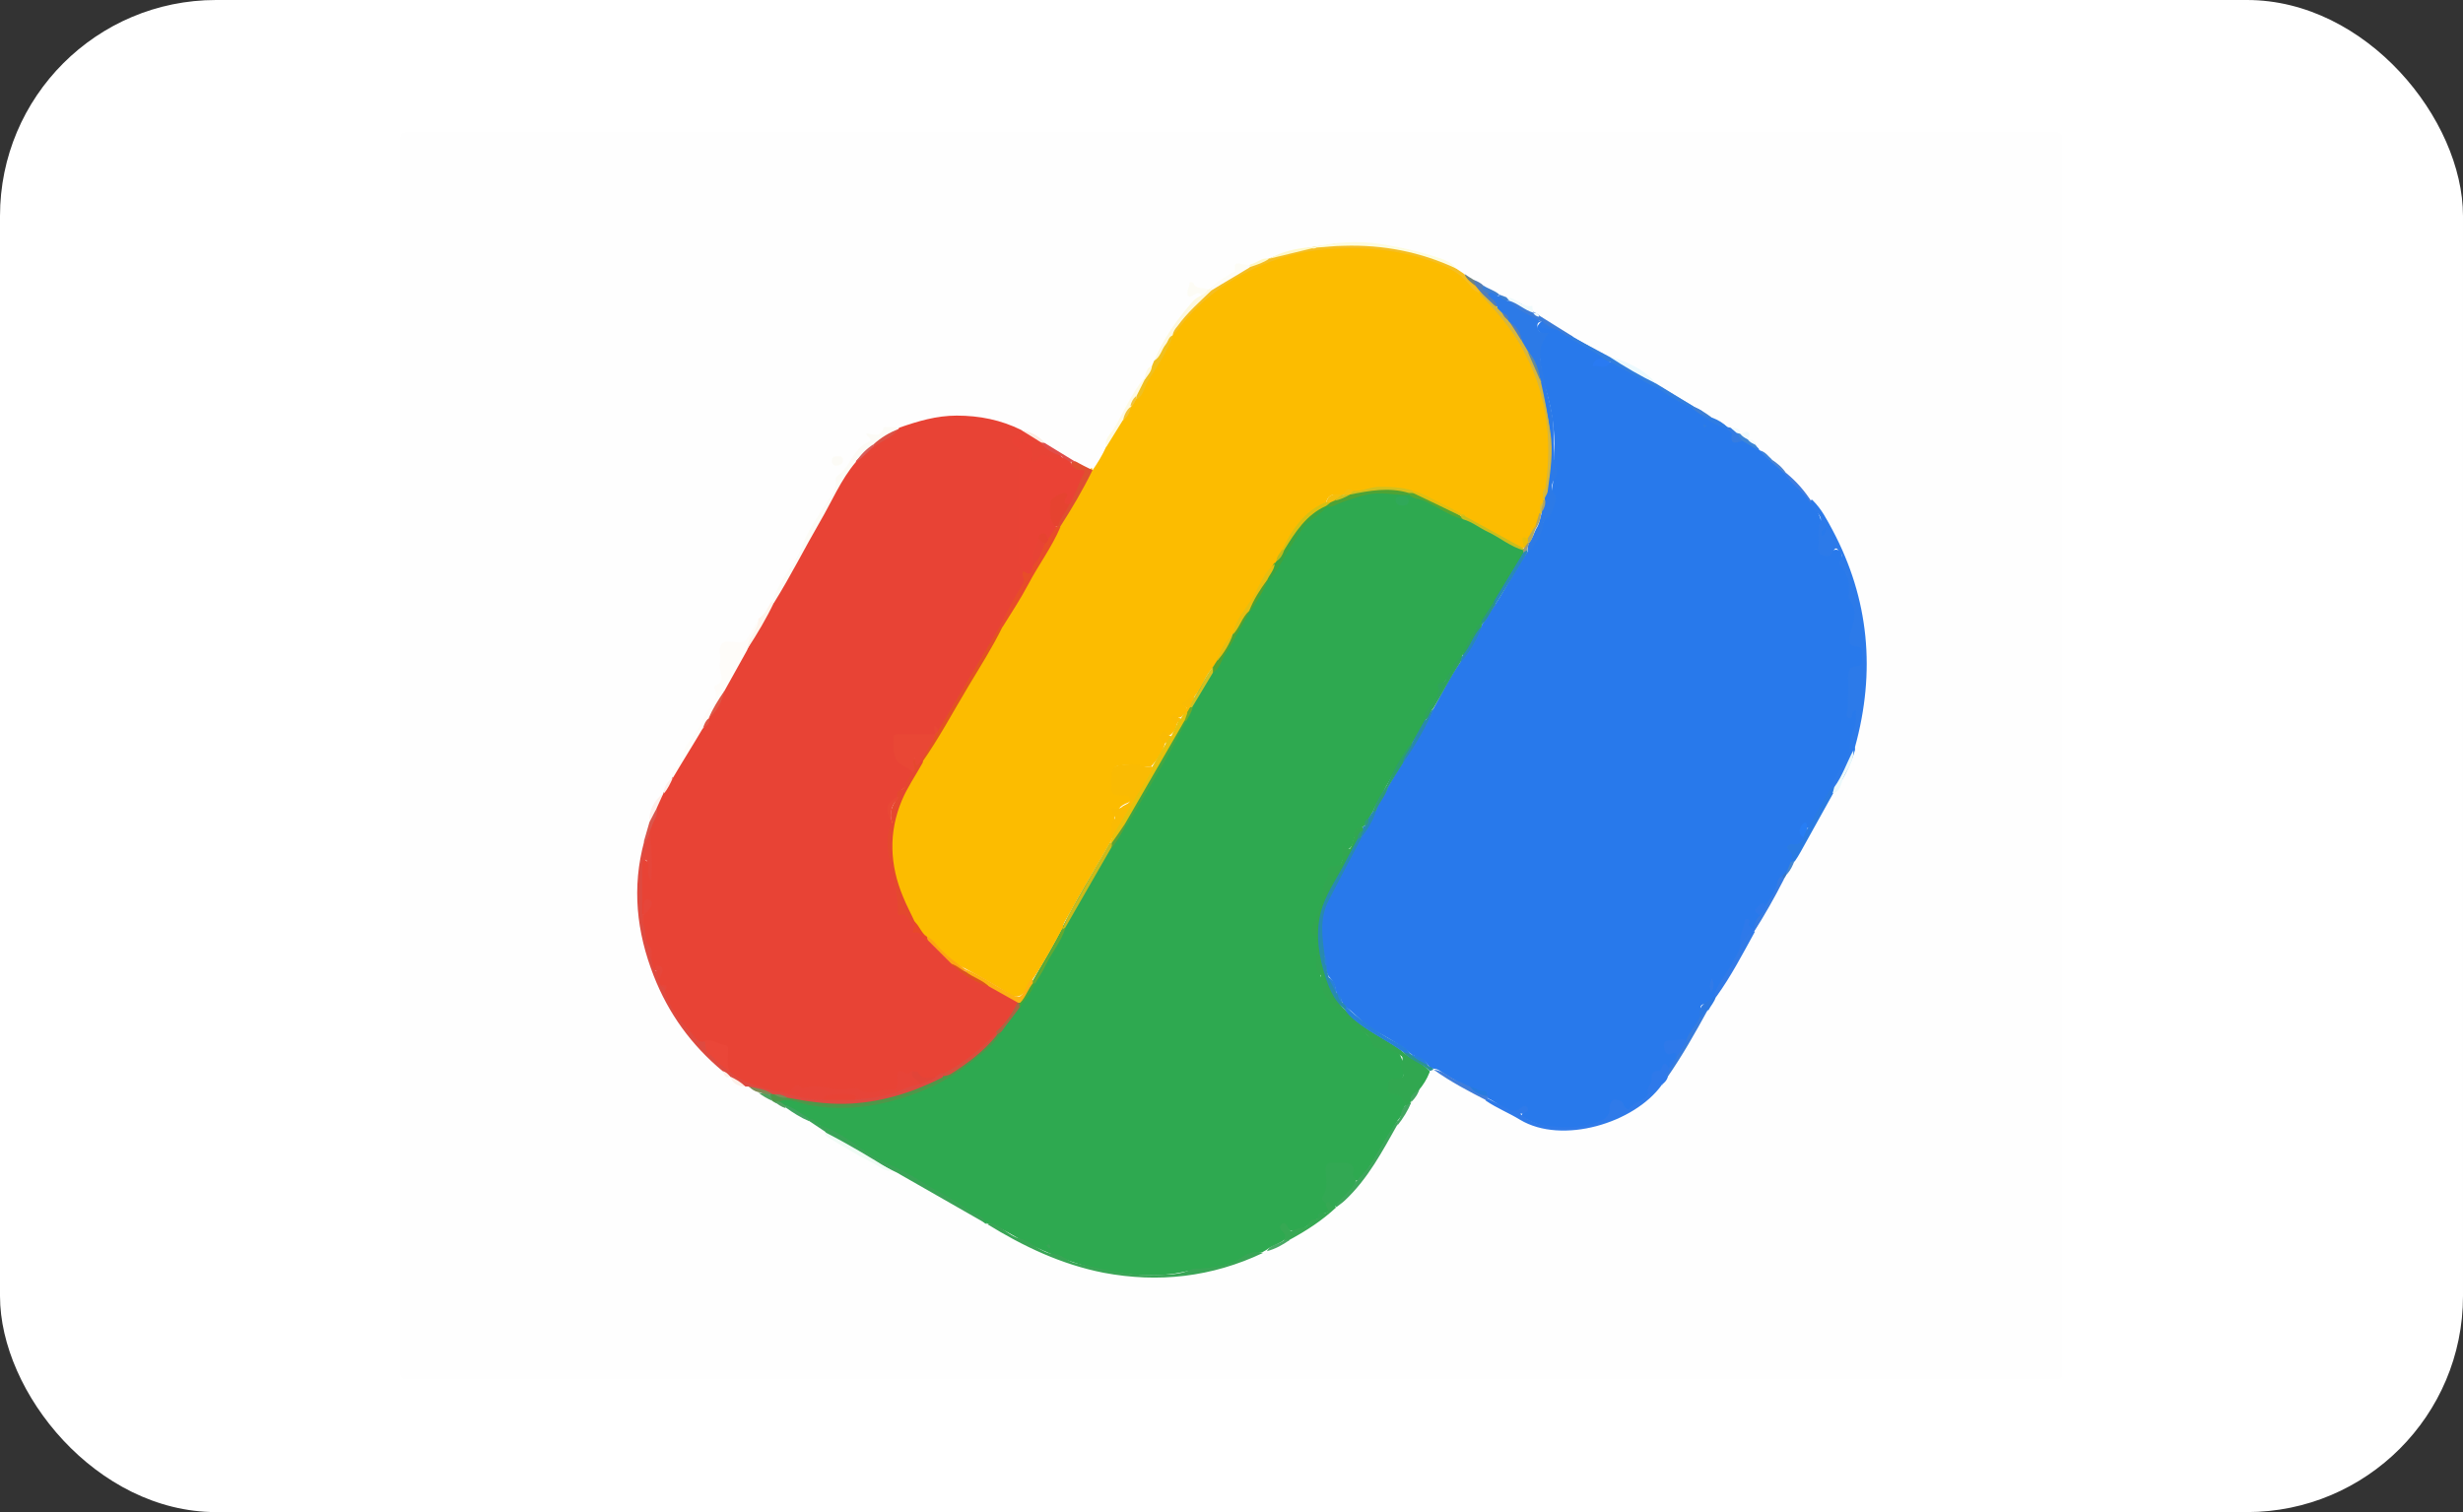 <?xml version="1.0" encoding="UTF-8"?>
<svg id="Calque_1" data-name="Calque 1" xmlns="http://www.w3.org/2000/svg" viewBox="0 0 57 35">
  <rect x="0" y="0" width="57" height="35" fill="#333333" stroke="none"/>
  <rect id="Fichier_1" data-name="Fichier 1" x="0" width="57" height="35" rx="5" ry="5" fill="#fff" stroke-width="0"/>
  <g>
    <path d="M28.5,3.06c6.34,0,12.69,0,19.03,0,.17,0,.2.04.2.2,0,9.49,0,18.98,0,28.47,0,.17-.04.2-.2.2-12.69,0-25.38,0-38.07,0-.17,0-.2-.04-.2-.2,0-9.49,0-18.98,0-28.47,0-.17.04-.2.2-.2,6.34,0,12.69,0,19.03,0Z" fill="#fefefe" stroke-width="0"/>
    <path d="M40.69,10.42s.02,0,.03,0c.11.06.17.18.29.24.12.07.21.19.31.29.2.22.44.41.59.68.18.22.31.45.21.76-.03.09-.01.19,0,.29.02.14.09.17.21.1.18-.11.3-.06.31.16,0,.15.06.25.11.37.05.1.07.21.07.32,0,.11.03.21.08.32.1.24.03.49-.02.73-.03.13-.04.21.1.25.15.04.14.15.14.26,0,.12.03.25-.13.29-.14.03-.16.13-.16.25,0,.24.02.49-.02.74.13-.08.21-.06.21.11,0,.15-.07.28-.09.43-.07.44-.3.82-.49,1.21,0,.03,0,.06-.02.08-.21.24-.33.54-.49.82-.02.03-.04.04-.07.05-.13-.02-.14.01-.08.21,0,.04-.02.07-.04.1-.05.12-.26.06-.25.18,0,.11.04.2,0,.31-.02.08-.06.15-.11.22-.04.03-.04.09-.09.12-.14.22-.22.48-.39.69-.16-.01-.22.04-.14.19-.04.12-.09.24-.16.34-.07,0-.12-.03-.15-.11-.07.14-.11.29-.1.45-.1.33-.3.6-.47.88-.06.1-.09.23-.18.32-.04.08-.1.15-.19.16-.16.01-.2.07-.11.21.02.03.01.07,0,.11-.08.2-.23.37-.34.56-.11.02-.22,0-.33.02-.06,0-.14,0-.14.1,0,.08.06.09.12.09.08,0,.12.03.15.11,0,.04,0,.08-.04.11-.09.03-.12.11-.14.19-.01.02-.03.03-.05.03-.24.02-.36.16-.42.48,0,.04,0,.07-.01.11-.1.17-.29.22-.43.34-.07.06-.13,0-.19-.06-.15-.13-.2-.12-.23.05-.03.18-.16.28-.3.32-.57.17-1.15.2-1.7-.08-.16-.08-.16-.11-.06-.23-.36.17-.57-.14-.84-.26-.02-.01-.03-.03-.04-.05-.08-.15-.27-.11-.38-.2-.22-.08-.41-.21-.61-.33-.07-.04-.13-.1-.21-.11h0s-.12,0-.15-.07c-.08-.13-.23-.18-.36-.25-.02,0-.04-.02-.05-.03-.25-.21-.53-.37-.81-.52-.27-.14-.44-.38-.68-.55-.04-.03-.08-.07-.1-.12-.02-.06-.04-.13-.1-.17-.02-.02-.04-.05-.04-.08-.02-.14-.07-.25-.17-.35-.05-.08-.07-.16-.07-.25,0-.08,0-.16-.04-.23-.07-.45-.12-.9.1-1.34.24-.47.5-.94.75-1.4.13-.21.27-.41.35-.64.07-.19.2-.34.28-.53.12-.2.23-.4.36-.59.26-.4.5-.8.7-1.23.2-.36.38-.74.62-1.07.19-.26.35-.53.48-.82,0-.02.02-.04.03-.06.1-.15.19-.32.3-.46.27-.41.48-.86.77-1.25.12-.21.26-.41.33-.64.04-.15.26-.24.22-.43-.08-.33.09-.64.04-.97-.02-.14,0-.28,0-.42,0-.48-.09-.94-.24-1.4-.08-.25-.06-.51-.13-.76-.03-.12.07-.23.15-.33-.21-.14-.22-.21-.07-.35.02,0,.04,0,.06,0,.06.13.18.13.29.16.13.05.23.14.36.2.21.12.42.25.64.37.06.03.12.05.12.13-.03.05-.11.05-.15.11.12.02.22,0,.32-.04.32.06.56.28.82.44.19.11.39.21.58.33.16.1.33.19.49.29.07.04.16.06.21.13.18.15.41.22.59.36.08.02.15.05.15.13.01.14.11.12.2.13.14.05.27.12.36.24Z" fill="#2879eb" stroke-width="0"/>
    <path d="M22.84,28.34s-.03-.02-.05-.03c-.2-.18-.44-.28-.66-.42-.4-.26-.83-.46-1.23-.72-.2-.13-.44-.2-.65-.33-.52-.31-1.01-.66-1.55-.93-.19-.09-.35-.22-.54-.31-.06-.04-.15-.05-.17-.14.08-.1.18-.07.28-.04.34.08.69.14,1.04.15,1.18.02,2.24-.36,3.17-1.07.24-.18.46-.39.64-.63.13-.19.25-.4.42-.57.13-.18.29-.34.35-.57.22-.43.5-.84.7-1.28.33-.64.69-1.26,1.08-1.87.12-.16.22-.33.33-.5.49-.8.96-1.6,1.4-2.42.05-.11.1-.21.14-.32.16-.27.29-.57.49-.82.19-.23.32-.49.46-.75.12-.22.27-.42.39-.64.14-.22.27-.45.41-.68.21-.27.38-.57.54-.86.22-.42.56-.7.94-.94.57-.28,1.17-.4,1.8-.27.45.13.84.38,1.26.58.38.13.71.36,1.06.55.12.06.25.13.37.2.01.02.02.04.02.06-.2.38-.42.76-.66,1.12-.11.16-.21.33-.32.5-.18.24-.3.52-.45.77-.14.19-.22.43-.39.58-.15.14-.13.31-.22.45-.1.15-.25.28-.25.48-.08.18-.18.34-.29.5-.23.34-.43.69-.63,1.05-.09.2-.22.37-.3.57-.03.05-.06.11-.09.16-.05.05-.07.13-.12.18-.02.01-.04.02-.06.03-.14.02-.12.15-.16.24-.04.11-.03.26-.21.27-.08,0-.02.08-.03.13-.04.23-.14.35-.34.35.03.13.05.26-.09.35-.02.02-.03.05-.03.08,0,.3-.12.56-.22.83-.02.06-.05.12,0,.17.1.12.1.26.09.4-.04.44.09.84.33,1.17.2.26.48.47.71.71.21.23.45.36.74.45.15.05.26.48.18.61-.04.06-.1.08-.17.09-.07.01-.13.03-.14.11,0,.08.05.12.12.14.15.05.23.15.25.3-.06.12-.08.27-.18.37-.14.25-.32.49-.45.75-.1.2-.25.38-.38.57-.03.05-.08.08-.15.07-.08-.03-.1-.1-.11-.17-.02-.24-.22-.16-.35-.18-.16-.01-.18.1-.16.22.03.21-.08.41-.04.62.03.1.15.21-.04.27-.07.02-.13.06-.17.13-.14.07-.25.19-.4.25-.15.06-.26.07-.39-.11.01.15.12.24.02.34-.12.11-.3.14-.42.24-.03.02-.06.03-.09.05-.16.03-.32.08-.48.16-.28.14-.59.23-.91.24-.22,0-.44.07-.65.1-.64.09-1.27.02-1.88-.13-.53-.13-1.03-.33-1.53-.58-.31-.15-.6-.37-.95-.46Z" fill="#2ea950" stroke-width="0"/>
    <path d="M25.28,10.89c.12-.17.23-.35.32-.55.08-.24.23-.44.36-.65.09-.07.12-.18.17-.27,0-.02.02-.03.03-.05.05-.06.09-.13.14-.19.26-.48.55-.94.81-1.43.01-.02.03-.03.04-.05.58-.84,1.37-1.38,2.32-1.72.78-.27,1.59-.34,2.4-.27.55.05,1.09.16,1.6.39.22.1.4.25.56.42.08.08.15.16.25.22.64.58,1.1,1.27,1.36,2.09.12.36.19.74.23,1.12.04.45.01.9-.06,1.34-.04.08-.03.17-.05.26,0,.02,0,.04-.02.06-.06.08-.06.17-.08.27-.03.1-.06.2-.1.3-.06.1-.08.22-.19.29-.12.02-.06.13-.09.19-.01.02-.03.03-.05.03-.38-.15-.71-.4-1.07-.57-.1-.05-.21-.11-.31-.16-.31-.18-.64-.33-.96-.49-.08-.04-.16-.08-.25-.08-.42-.13-.85-.07-1.27,0-.1-.02-.2-.04-.27.06-.02,0-.04.02-.06.02-.16-.05-.3-.03-.35.16-.46.24-.75.63-.98,1.09-.05.09-.1.18-.15.27-.02.03-.04.05-.06.07-.18.2-.29.44-.42.67-.17.3-.4.58-.53.91,0,.02-.02.04-.03.05-.13.19-.26.38-.34.59-.02.06-.06.11-.1.16-.2.2-.26.49-.45.7-.1.06-.23.09-.17.26.01.04-.05.09-.07.13-.02.04-.05.07-.08.08-.15-.04-.11.04-.07.12-.01.11-.06.2-.14.27-.06.04-.12-.03-.19-.02-.03.09.04.13.06.19-.05.23-.18.41-.34.58-.2.01-.4-.05-.61-.04-.23.02-.25.02-.25.25,0,.28,0,.28.27.36.07.02.13.05.14.12.01.07-.02.12-.08.14-.36.13-.31.45-.34.73,0,.06-.03.11-.05.16-.34.59-.69,1.18-1.02,1.78-.04.07-.09.14-.09.22-.22.4-.43.8-.68,1.17-.09.09-.13.22-.2.31-.11.13-.21.16-.36.06-.33-.21-.67-.4-1.02-.59-.38-.16-.61-.5-.92-.75-.15-.11-.22-.27-.32-.41-.2-.34-.37-.69-.44-1.08-.12-.69-.1-1.36.27-1.99.12-.2.24-.39.35-.59.64-1.05,1.27-2.1,1.88-3.17.45-.77.89-1.53,1.33-2.3.23-.38.43-.77.66-1.15.03-.06.06-.12.12-.15Z" fill="#fcbc00" stroke-width="0"/>
    <path d="M20.81,9.9c.43-.15.86-.28,1.33-.28.53,0,1.02.1,1.49.33.16.09.36.14.49.28.06.12.18.14.27.21.07.05.16.06.19.16-.05.07-.13.08-.2.06-.13-.04-.25-.05-.37.05-.09.07-.17.02-.18-.1-.01-.1,0-.21,0-.32-.11,0-.24.1-.27,0,.11.1.1.3.1.5,0,.69,0,1.37,0,2.06,0,.12,0,.24.05.35.09.22,0,.4-.12.59-.16.26-.3.53-.45.79-.46.8-.92,1.61-1.42,2.39-.05-.03-.06,0-.06.04-.01.02-.03.03-.05.04-.22.03-.44,0-.66,0-.18,0-.23.07-.22.24.01.17.06.31.23.4.07.04.15.07.18.16-.03.2-.12.32-.31.47-.04.03,0,.09-.04.14-.2.17-.21.39-.13.62-.12.43-.04.85.05,1.26.04.2.13.39.12.6,0,.07,0,.14.08.17.13.04.17.15.24.25,0,0,.01,0,.02.01.06.07.04.13,0,.2.06-.02.11-.02.16.04.04.06.1.11.16.14.2.17.37.36.55.55.27.2.55.39.87.5.23.12.46.24.66.4-.04.23-.22.38-.34.56-.03.05-.08.11-.13.15-.37.39-.78.74-1.27.98-.07.02-.13.07-.2.09-.2.11-.35-.07-.53-.1-.03.01-.07.04-.1.03-.15-.03-.2.04-.19.18,0,.14-.08.2-.21.2-.26,0-.53.14-.79-.02-.05-.03-.13-.02-.2,0-.36.05-.71-.09-1.07-.04-.21.03-.41.12-.62.07-.32-.05-.6-.18-.89-.32-.07-.03-.14-.09-.18-.16-.04-.09-.09-.18-.08-.29.02-.27-.03-.32-.3-.37-.05,0-.1,0-.15,0-.21.04-.3-.12-.4-.25-.23-.28-.45-.57-.57-.92.01-.07,0-.13-.08-.16-.03-.04-.06-.08-.07-.13,0-.05.01-.1.03-.15.05-.14-.05-.08-.11-.08-.06-.08-.07-.18-.1-.27-.02-.08,0-.18-.06-.25-.07-.16-.09-.33-.12-.51,0-.08-.02-.16.02-.23.06-.07.09-.17.13-.26-.1.06-.02.21-.15.24-.02-.02-.03-.03-.04-.06,0-.36-.02-.72,0-1.09.03-.06.02-.18.12-.14.12.04.08.17.1.27-.07-.28-.04-.57-.05-.85.04-.2.13-.37.17-.57.05-.13.09-.26.19-.35h0c.07-.12.1-.26.21-.36h0c.21-.4.38-.81.66-1.17.05-.07.13-.11.16-.2,0-.02.01-.04.03-.05.11-.19.26-.37.3-.6.16-.34.36-.65.54-.97.2-.37.44-.72.65-1.09.37-.66.72-1.33,1.1-1.98.15-.27.32-.52.44-.81.08-.18.21-.33.34-.48.15-.11.27-.25.42-.35.18-.14.38-.24.56-.37.02-.01.03-.03.05-.04Z" fill="#e84335" stroke-width="0"/>
    <path d="M42.37,18.23c.09-.21.19-.41.32-.6.07-.11.12-.26.12-.39,0-.16.07-.3.12-.44.04-.13.01-.23.03-.35-.03,0-.05,0-.06.01-.07.04,0,.2-.12.16-.09-.03-.02-.14-.02-.22.01-.25.02-.5.01-.75,0-.13.04-.22.18-.23.17,0,.14-.12.14-.22,0-.1.04-.22-.14-.24-.18-.02-.17-.13-.13-.3.06-.24.19-.5,0-.75-.06-.07-.04-.16-.03-.24.01-.22-.05-.41-.19-.57-.05-.06-.05-.08,0-.14.09-.1-.03-.18-.07-.24-.05-.07-.1.02-.12.07-.05.1-.13.09-.21.07-.09-.02-.13-.09-.12-.18.03-.2-.04-.41.05-.61.04-.08-.05-.19-.13-.25-.08-.06-.11-.14-.1-.23.02-.03.04-.03.06,0,.2.2.32.44.45.68.85,1.6,1,3.28.52,5.02,0,.02,0,.04,0,.07-.09.31-.23.59-.4.86-.04-.01-.09.02-.13,0Z" fill="#2c7ae9" stroke-width="0"/>
    <path d="M32.52,25.59c-.05-.14-.1-.27-.29-.27-.14,0-.1-.12-.1-.2,0-.1.02-.16.13-.15.2,0,.29-.06.16-.26,0-.01-.02-.03-.01-.04,0-.08.11-.18,0-.24-.13-.08-.28-.18-.45-.16-.12.01-.19-.03-.22-.15-.04-.15-.19-.22-.3-.3-.22-.17-.4-.39-.6-.57-.14-.13-.28-.35-.27-.59,0-.03,0-.07,0-.08-.21-.17-.05-.39-.09-.59-.02-.13.06-.28-.11-.37-.05-.03-.02-.12,0-.18.13-.28.23-.57.25-.88.01-.14.18-.26.1-.44,0-.01.06-.07.1-.07.22,0,.27-.08.24-.34,0-.04,0-.09,0-.17.22.25.21.02.25-.08.06-.12-.02-.34.23-.31.02.03.03.06.02.09-.04.09-.11.16-.13.26-.24.46-.49.9-.73,1.36-.2.39-.17.8-.13,1.21.05.4.19.79.42,1.14.04.06.08.12.14.16.3.37.73.57,1.12.82.08.05.16.1.23.17.17.16.41.22.57.4.02.02.05.03.03.07-.06.15-.14.28-.25.41-.04.12-.19.17-.19.31h0c-.05.02-.06.11-.14.08Z" fill="#31a750" stroke-width="0"/>
    <path d="M21.64,24.93c.06-.02.1-.1.18-.09.02.02.03.04.03.07-.1.16-.28.2-.44.27-.69.29-1.41.47-2.17.41-.33-.02-.66-.05-.98-.15-.11-.03-.23-.05-.34-.07-.02,0-.04,0-.07-.02-.18-.07-.36-.12-.53-.2-.02,0-.05,0-.07,0-.13-.06-.26-.11-.35-.23h0c-.08-.02-.12-.09-.18-.13-.72-.6-1.25-1.33-1.59-2.2-.4-1.02-.51-2.05-.22-3.12.03-.01.05,0,.06.02.07.18-.03.33-.11.47,0,.4,0,.8,0,1.2.05.08-.01.18.04.27.06.16,0,.35.13.49.06.08-.01.18.04.27.03.09.02.19.09.27.13.04.04.16.09.22.01.04.03.09.04.13.04.04.15.03.09.13.11.39.36.69.63.98.08.09.14.23.3.18.1.31.39.47.58.71.29.26.66.33,1.02.44.39.02.77.16,1.17.16.22,0,.44,0,.65,0,.48.02.93-.13,1.38-.31.04-.02.08-.03.13-.04.13-.04.27-.06.4-.12Z" fill="#de4a40" stroke-width="0"/>
    <path d="M16.27,16.85c-.23.39-.47.77-.7,1.16-.02-.08-.03-.14.05-.23.16-.16.17-.41.31-.59.14-.18.28-.38.36-.58.09-.22.39-.39.24-.69,0-.01,0-.04,0-.04.31-.1.09-.35.13-.52.04-.15-.05-.34.04-.45.09-.11.28-.04.42-.04.09,0,.15-.05.19-.12.08-.14.16-.27.25-.41.08.09.01.17-.03.24-.08.16-.18.3-.24.47-.18.32-.36.65-.54.97-.1.22-.22.43-.36.63h0c-.04.08-.07.16-.13.22Z" fill="#fefcf9" stroke-width="0"/>
    <path d="M34.24,6.79c-.06-.04-.14-.07-.18-.13-.32-.44-.79-.58-1.28-.72-.69-.19-1.39-.23-2.09-.17-.57.05-1.12.19-1.65.44-.73.34-1.34.81-1.81,1.46-.03.04-.05.07-.1.08-.03-.08.02-.14.06-.2.22-.34.51-.62.83-.87.29-.19.56-.42.89-.53.16-.03.29-.13.44-.16h0c.36-.14.75-.22,1.13-.29.17,0,.34-.06.5-.06.92-.03,1.81.11,2.64.52.03.01.05.03.07.05.06.04.12.08.18.12.08.1.19.16.28.24.05.04.09.08.1.15,0,.02-.01.04-.03.05Z" fill="#f5be22" stroke-width="0"/>
    <path d="M22.84,28.34c.1-.05.19,0,.27.05.16.09.3.23.47.27.3.07.51.35.83.37.16.01.29.16.46.2.62.14,1.24.31,1.89.28.26-.01.54,0,.79-.12.09-.04.17-.02.26-.03.35-.03.68-.07.98-.29.1-.07.28-.12.44-.07-1.18.56-2.42.7-3.69.46-.97-.19-1.86-.61-2.7-1.13Z" fill="#39a556" stroke-width="0"/>
    <path d="M34.42,25.42c.17.09.34.17.5.26.09.05.17.04.24-.01.06-.04.14-.13.19-.03.04.08-.05.14-.17.14.22.19.47.26.71.29.35.04.71.04,1.05-.09.14-.05.33-.11.31-.34,0-.09.07-.2.11-.19.07.01.19.01.22.13.02.08.1.12.14.07.1-.16.33-.15.41-.32.09-.09.11-.3.33-.22-.64.89-2.31,1.39-3.28.81-.26-.16-.54-.27-.79-.44-.02-.02-.01-.04,0-.06Z" fill="#2f7ae9" stroke-width="0"/>
    <path d="M19.81,10.69c-.35.41-.56.92-.83,1.38-.36.62-.68,1.26-1.06,1.87-.02.02-.03.02-.05,0,.1-.33.29-.6.48-.88.1-.14.17-.3.23-.47.14-.35.36-.65.56-.97.1-.15.23-.31.2-.52,0-.02.01-.06.03-.08.31-.2.36-.62.71-.78.16-.07-.04-.13-.03-.21.16.02.32.11.4-.13.01-.04.22,0,.34-.01,0,.01,0,.02,0,.03-.18.14-.4.22-.56.37-.17.1-.29.25-.42.38Z" fill="#fcfbf6" stroke-width="0"/>
    <path d="M18.23,25.41c.44.08.88.15,1.33.14.79-.02,1.53-.25,2.23-.6.02,0,.03-.03.04-.05.45-.26.87-.56,1.21-.95.05-.04.08-.1.15-.09-.17.32-.46.52-.73.74-.49.4-1.06.66-1.65.84-.68.2-1.37.27-2.08.14-.23-.04-.47-.19-.72-.07-.03.03-.06.03-.09,0-.02,0-.03-.02-.05-.03-.02-.05-.09-.08-.05-.15.02-.02.04-.02.06,0,.01,0,.03,0,.04,0,.1.03.21.05.31.08Z" fill="#4e9749" stroke-width="0"/>
    <path d="M18.72,25.9c.14-.03.18.13.29.16.51.16.89.56,1.36.79.3.15.62.28.9.47.39.25.82.44,1.18.72.12.09.31.08.35.27-.65-.37-1.31-.75-1.96-1.12-.06-.04-.13-.07-.19-.1-.41-.2-.8-.43-1.19-.67-.12-.08-.28-.1-.37-.23-.12-.08-.24-.16-.36-.24-.02-.02-.02-.04,0-.05Z" fill="#39a457" stroke-width="0"/>
    <path d="M39.17,9.45c-.23-.11-.46-.22-.66-.37-.16-.12-.35-.18-.52-.29-.23-.15-.48-.27-.72-.41-.08.02-.16.02-.18-.09-.17-.15-.38-.23-.57-.35-.06-.04-.15-.06-.19-.14.02-.02.04-.02.06,0l.86.46c.38.17.74.37,1.08.62l.85.52s.01.04,0,.06Z" fill="#327ede" stroke-width="0"/>
    <path d="M33.71,6.22c-.83-.39-1.7-.56-2.62-.53-.21,0-.41.03-.62.04-.05.03-.1.03-.14,0,.54-.12,1.07-.17,1.63-.08.45.07.88.17,1.31.31.16.05.33.12.44.26Z" fill="#fdfcdf" stroke-width="0"/>
    <path d="M42.37,18.23s.06-.05.09,0c.04.06-.02.09-.04.14-.25.45-.5.9-.75,1.35-.04.07-.08.14-.13.21-.03.01-.05.07-.1.04.02-.09.08-.19-.03-.28-.11-.09,0-.16.07-.15.15.03.21-.06.27-.15-.06-.11.02-.17.09-.22.18-.31.35-.62.53-.93Z" fill="#2a7be2" stroke-width="0"/>
    <path d="M31.41,27.32c.11-.14.25-.26.34-.42.19-.32.37-.66.59-.96.03.03.02.06,0,.09-.35.62-.68,1.25-1.21,1.75-.06.06-.14.11-.2.16,0,0-.02-.01-.02-.02-.02-.05,0-.08.04-.12.15-.17.29-.35.47-.49Z" fill="#3ca65b" stroke-width="0"/>
    <path d="M30.65,28.08c.18-.04,0-.15.04-.22.01-.11.07-.06.12-.03.04.03.06.08.1.11,0,0,.01.01.01.01-.32.3-.69.54-1.08.75-.04.03-.09.04-.13,0,.08-.1,0-.16-.06-.23-.04-.05-.03-.1.01-.14.04-.04.08-.02.11.02.04.06.1.18.14.14.12-.09.31-.03.38-.18.05-.1.14-.07.21-.11.01-.08.07-.11.13-.13Z" fill="#36a853" stroke-width="0"/>
    <path d="M25.28,10.89c-.22.45-.48.89-.75,1.31-.02.02-.04.02-.06,0-.02-.23.16-.37.24-.55.13-.22.24-.44.31-.71-.1-.05-.28-.05-.22-.26.03,0,.06,0,.09,0,.13.07.26.14.39.2Z" fill="#df4f30" stroke-width="0"/>
    <path d="M39.66,23.07c.08-.31.32-.54.45-.82.06-.12.15-.23.17-.38.05-.15.1-.3.3-.32,0,0,.02.01.03.02-.28.51-.55,1.03-.89,1.5-.02.02-.03.02-.05,0Z" fill="#317ae7" stroke-width="0"/>
    <path d="M28.05,6.71c-.28.27-.57.52-.8.84-.05.06-.1.12-.11.21,0,0,0,0,0,0-.1.15-.18.31-.27.46-.03.06-.04.17-.16.13.22-.52.54-.98.92-1.4.05-.05.12-.08.18-.12.02-.07.07-.11.13-.13.01,0,.03,0,.04,0,.02-.02.04-.02.06,0Z" fill="#fdf8df" stroke-width="0"/>
    <path d="M38.48,25.11c-.17-.02-.19.19-.33.22-.08-.14.08-.23.07-.33-.02-.17.05-.21.19-.22.01,0,.04-.03.04-.05.08-.21.13-.06.18.01.07.08-.05.12-.03.18-.02.08-.07.13-.13.18Z" fill="#2e79ea" stroke-width="0"/>
    <path d="M38.6,24.93c-.12-.08.07-.11.03-.18,0,0,0,0,0,0,.03-.08.03-.19.13-.22.04-.02.04-.05.04-.09.02-.15.08-.28.22-.35.06-.2.23-.34.31-.53.05-.07.03-.21.19-.18-.29.53-.59,1.06-.93,1.55Z" fill="#377cdd" stroke-width="0"/>
    <path d="M25.99,9.72c-.13.21-.26.42-.39.63-.05-.19.1-.3.18-.43.23-.39.41-.82.7-1.17.01.02.02.03.03.06-.04.14-.13.25-.18.39-.08.05-.1.15-.16.22h0c-.07.1-.1.22-.18.31Z" fill="#fefae3" stroke-width="0"/>
    <path d="M19.08,26.2c.53.27,1.05.58,1.56.9-.2.02-.32-.13-.48-.2-.32-.16-.63-.36-.94-.54-.07-.04-.13-.07-.14-.16Z" fill="#f0fcf5" stroke-width="0"/>
    <path d="M26.3,9.17c.06-.13.13-.25.19-.38.04-.12.1-.22.17-.32.02-.04.03-.08.05-.12.15-.09.17-.26.27-.38.06-.07.06-.18.17-.21-.14.39-.37.72-.59,1.07-.08.13-.09.32-.25.41-.02-.02-.02-.04,0-.06Z" fill="#f1c01f" stroke-width="0"/>
    <path d="M28.05,6.71s-.04,0-.06,0c.13-.18.33-.27.51-.39.03-.02.09,0,.08-.07-.03-.19.07-.16.19-.13.05.01.1.01.15.01.02.02.02.04,0,.06-.29.18-.59.35-.88.53Z" fill="#fdfcf5" stroke-width="0"/>
    <path d="M36.39,7.8s-.04,0-.06,0c-.14-.02-.21-.16-.35-.18-.09-.05-.22-.05-.27-.18-.01,0-.03,0-.04,0-.3-.08-.56-.22-.77-.46,0-.02.01-.04.03-.05.22.03.38.18.56.29h0s.1.04.14.09c.26.16.51.32.77.48Z" fill="#3c7cd8" stroke-width="0"/>
    <path d="M40.59,21.51c.02-.12.04-.23.13-.31.03-.09.04-.17.13-.22.1-.17.24-.33.28-.54.01-.07.05-.14.12-.17.03.02.02.06.03.09-.21.41-.44.82-.69,1.21,0,0-.01,0-.01,0-.01-.01-.01-.02-.01-.03,0,0,0-.01.01-.01Z" fill="#367be2" stroke-width="0"/>
    <path d="M38.33,8.88c-.37-.18-.73-.39-1.08-.62.41.11.79.28,1.08.62Z" fill="#edfafe" stroke-width="0"/>
    <path d="M39.54,23.38c-.1.02-.12.12-.19.18-.04-.21,0-.29.19-.39.04-.02.08-.07.12-.1.02,0,.03,0,.05,0-.03.12-.12.21-.17.31Z" fill="#2c79e2" stroke-width="0"/>
    <path d="M34.42,25.42s0,.04,0,.06c-.43-.22-.85-.44-1.24-.72.23.02.39.21.6.28.08.03.16.09.25.11.1.13.28.12.4.22,0,.01,0,.03,0,.04Z" fill="#407dda" stroke-width="0"/>
    <path d="M17.87,13.93s.03,0,.05,0c-.18.38-.4.75-.63,1.1,0-.18.12-.3.19-.45.04-.09.08-.17.07-.26.16-.09.21-.26.31-.4Z" fill="#fef4ec" stroke-width="0"/>
    <path d="M27.95,6.7c-.03.06-.07.1-.13.13-.09-.09-.16-.02-.23.02-.03.02-.08.03-.1-.01-.04-.09.03-.18.04-.28,0-.05.07-.04.09,0,.08.15.23.08.34.14Z" fill="#fdfcf5" stroke-width="0"/>
    <path d="M42.41,18.36s.03-.09.04-.14c.19-.26.29-.57.44-.85.02.26-.15.45-.24.66-.05.12-.06.3-.24.33Z" fill="#ecf9fb" stroke-width="0"/>
    <path d="M24.89,10.69s-.07,0-.1,0c-.11.02-.17-.05-.22-.13-.19-.07-.37-.14-.48-.32.03-.01.06-.01.08.01.24.15.48.29.72.44Z" fill="#df4d4a" stroke-width="0"/>
    <path d="M30.34,5.72s.09,0,.14,0c-.37.09-.74.18-1.11.27.3-.17.63-.24.97-.27Z" fill="#fef8c9" stroke-width="0"/>
    <path d="M41.94,11.62s-.04,0-.06,0c-.15-.25-.43-.41-.58-.66.02-.02.03-.02.05,0,.23.19.42.41.58.66Z" fill="#3e7cdf" stroke-width="0"/>
    <path d="M34.25,6.74s-.07-.08-.1-.12c-.02-.05-.08-.08-.04-.14.08.03.16.07.22.13,0,.09.08.11.13.17.07.1.24.15.19.32-.2-.05-.29-.22-.4-.36Z" fill="#547eb6" stroke-width="0"/>
    <path d="M35.49,7.24c-.21-.06-.36-.22-.57-.28-.05,0-.07-.03-.06-.07.23-.02.37.24.6.19,0,.05.02.11.03.16Z" fill="#f0fafc" stroke-width="0"/>
    <path d="M19.33,10.78s-.08-.03-.08-.11c0-.09.05-.11.13-.11.06,0,.12,0,.13.08,0,.09-.05.13-.18.14Z" fill="#fcfbf6" stroke-width="0"/>
    <path d="M39.97,9.94c-.22-.1-.44-.19-.62-.35.12-.05.18.08.28.08.13.05.25.12.35.22.02.02.02.04,0,.05Z" fill="#2f7ce2" stroke-width="0"/>
    <path d="M15.35,18.37l-.15.33c-.03.12-.05.25-.17.32-.01-.28.11-.49.32-.66Z" fill="#fef0eb" stroke-width="0"/>
    <path d="M39.97,9.94s0-.04,0-.05c.03,0,.05,0,.08.01.06.04.13.05.17.11.03.07.14.1.1.2-.12.02-.29.12-.24-.15,0-.05-.06-.09-.11-.12Z" fill="#357ce1" stroke-width="0"/>
    <path d="M33.09,24.79c-.18-.18-.45-.24-.62-.44.08-.05.12.02.18.05h0c.13.09.29.14.4.26.02.05.11.03.12.1-.03.01-.05.02-.08.03Z" fill="#2c9393" stroke-width="0"/>
    <path d="M15.03,19.03c.06-.11.11-.22.17-.32.04.16-.08.29-.12.43-.02.05-.05.1-.05.16-.03.06,0,.15-.09.18h-.02s-.02,0-.02,0c.04-.15.09-.3.13-.45Z" fill="#da564c" stroke-width="0"/>
    <path d="M40.32,10.2c-.04-.06-.09-.12-.13-.18.03-.02.06-.02.08.02h0c.07.02.14.06.18.13h0c.07.04.15.05.18.13.02.04.04.08.06.12-.12-.07-.24-.14-.37-.22Z" fill="#3d85d6" stroke-width="0"/>
    <path d="M18.72,25.9s0,.04,0,.05c-.19-.08-.36-.19-.53-.31-.02-.02-.02-.04,0-.06.19.07.36.2.53.31Z" fill="#40a460" stroke-width="0"/>
    <path d="M32.34,26.04s0-.06,0-.09c.11-.09.06-.26.18-.35.05-.03.09-.06.14-.08-.08.19-.19.37-.32.53Z" fill="#42a660" stroke-width="0"/>
    <path d="M29.72,28.7s.09,0,.13,0c-.16.11-.33.21-.53.26.08-.16.28-.15.4-.26Z" fill="#48a864" stroke-width="0"/>
    <path d="M24.17,10.25s-.06,0-.08-.01c-.15-.1-.31-.19-.46-.29.21.05.41.12.55.31Z" fill="#fdece3" stroke-width="0"/>
    <path d="M17.88,25.32s-.03,0-.05.01c-.11.07-.18-.05-.28-.05-.09-.02-.16-.07-.22-.13.19.04.38.06.54.17Z" fill="#7d8b56" stroke-width="0"/>
    <path d="M39.63,9.67c-.11.04-.18-.08-.28-.08-.06-.04-.12-.09-.18-.13,0-.02,0-.04,0-.06.16.07.31.16.45.27Z" fill="#3e7fd4" stroke-width="0"/>
    <path d="M34.42,6.79c-.04-.06-.18-.06-.09-.18.12.08.26.11.37.21,0,0-.01.02-.02.02-.1.04-.17-.05-.26-.06Z" fill="#3e7fd0" stroke-width="0"/>
    <path d="M16.9,24.92c.13.06.25.13.35.23-.16,0-.29-.06-.35-.23Z" fill="#fdf1ea" stroke-width="0"/>
    <path d="M41.35,10.96s-.03,0-.05,0c-.1-.09-.21-.18-.31-.27-.02-.02-.02-.04,0-.06.14.09.26.19.35.33Z" fill="#4a83d3" stroke-width="0"/>
    <path d="M28.93,6.18s0-.04,0-.06c.15-.02.27-.17.44-.13-.13.09-.28.14-.44.19Z" fill="#fef8c9" stroke-width="0"/>
    <path d="M40.45,10.17c-.07-.03-.13-.07-.18-.13.07,0,.13-.09.2-.02.05.05-.02.1-.02.16Z" fill="#f2fbfd" stroke-width="0"/>
    <path d="M15.57,18.01c-.06.13-.12.26-.21.36.01-.15.07-.28.21-.36Z" fill="#fef0eb" stroke-width="0"/>
    <path d="M26.66,8.47c-.01.13-.1.22-.17.32,0-.02,0-.04,0-.06.04-.1.04-.23.18-.26Z" fill="#fef9e0" stroke-width="0"/>
    <path d="M34.11,6.48s.03.1.04.14c-.1-.08-.21-.15-.26-.28.07.05.14.09.22.14Z" fill="#6f8282" stroke-width="0"/>
    <path d="M17.55,25.29c.09.02.18.03.28.05.01.05.03.1.04.14-.11-.05-.22-.11-.32-.19Z" fill="#4fa360" stroke-width="0"/>
    <path d="M32.66,25.51c-.06-.18.11-.22.19-.31-.03.12-.1.22-.19.31Z" fill="#42a660" stroke-width="0"/>
    <path d="M41,10.63s0,.04,0,.06c-.11-.07-.19-.16-.27-.26.12.02.19.13.27.2Z" fill="#3e84db" stroke-width="0"/>
    <path d="M41.43,19.96s.07-.03.1-.04c-.04.12-.1.23-.18.32-.03-.02-.03-.04,0-.06.03-.07.06-.15.09-.22Z" fill="#4486d0" stroke-width="0"/>
    <path d="M40.27,10.04s-.05-.01-.08-.02c-.05-.04-.09-.08-.14-.12.09.02.22-.02.22.14Z" fill="#f2fbfd" stroke-width="0"/>
    <path d="M18.18,25.59s0,.04,0,.06c-.1-.03-.18-.09-.26-.15.03,0,.06,0,.09,0,.08,0,.11.07.18.09Z" fill="#4fa360" stroke-width="0"/>
    <path d="M16.72,24.79c.08.02.13.07.18.13-.14.06-.13-.08-.18-.13Z" fill="#fdf1ea" stroke-width="0"/>
    <path d="M34.86,6.88s.04.05.06.07c0,0-.01.01-.01.01-.12.04-.2,0-.22-.13,0,0,.01-.01.01-.01.05.02.11.04.16.06Z" fill="#3e7fd0" stroke-width="0"/>
    <path d="M40.63,10.3c-.07-.04-.14-.06-.18-.13.09,0,.17.02.18.13Z" fill="#f2fbfd" stroke-width="0"/>
    <path d="M35.62,7.33c-.06,0-.11-.04-.14-.09.07,0,.13,0,.14.09Z" fill="#f0fafc" stroke-width="0"/>
    <path d="M41.34,20.18s0,.04,0,.06c-.02.04-.04.08-.06.12-.01-.03-.02-.06-.03-.09.03-.03.06-.06.09-.09Z" fill="#3677c8" stroke-width="0"/>
    <path d="M34.69,6.84c.05.08.13.11.22.13.22.22.5.32.76.48-.1,0-.1.08-.08.15.03.12.14.11.26.1-.16.19-.22.33-.2.58.04.45.19.88.27,1.31.08.43-.02.85.1,1.26.02.07,0,.17-.04.23-.09.14-.09.26.02.4.05.06-.1.47-.17.5-.12.04-.11.15-.13.24-.06.21-.18.39-.32.55-.02-.01-.03-.03-.03-.05,0-.07.02-.12.05-.18.07-.09.1-.2.15-.3.07-.1.09-.23.12-.34,0-.02,0-.04,0-.06.01-.1.08-.18.08-.28,0-.03,0-.07.02-.1.11-.5.15-.99.09-1.5-.04-.37-.13-.72-.21-1.08-.07-.25-.14-.5-.3-.72-.06-.07-.1-.16-.15-.24-.04-.17-.13-.3-.25-.42-.02-.02-.04-.04-.06-.06-.03-.07-.07-.13-.13-.17-.04-.05-.12-.07-.11-.15,0-.16-.17-.2-.22-.32.11-.09.17.06.26.05Z" fill="#2c7ae7" stroke-width="0"/>
    <path d="M31.14,23.38c-.3-.23-.41-.58-.51-.91-.14-.49-.19-1-.02-1.5.13-.37.36-.69.53-1.03.09-.17.18-.34.27-.51.02-.03.03-.05.07-.06,0,0,.02.01.03.02-.25.48-.51.96-.76,1.45-.22.42-.15.86-.09,1.3.05.07,0,.16.04.22-.01.09.03.18.05.26.11.09.14.23.18.36l.04.04c.05.05.06.12.09.18.03.03.06.06.09.09.03.03.03.06,0,.09Z" fill="#288ab0" stroke-width="0"/>
    <path d="M32.96,16.68c-.02-.26.24-.37.3-.59.01-.05.05-.1.03-.16-.03-.11-.02-.1.1-.14.05-.02.08-.08.11-.13.1-.17.17-.37.34-.49,0,0,0,.02.01.02-.02.05-.03.11-.06.15-.23.34-.41.71-.62,1.06-.09.07-.06.25-.22.27Z" fill="#2fa45b" stroke-width="0"/>
    <path d="M31.14,23.38s0-.06,0-.09c.3.29.63.53.99.74.19.11.39.19.52.37-.06-.02-.12-.03-.18-.05-.37-.27-.8-.46-1.15-.76-.07-.06-.14-.13-.19-.21Z" fill="#2880db" stroke-width="0"/>
    <path d="M39.04,24.09c-.07.12-.15.24-.22.35-.03-.04-.05-.1-.12-.06-.15.08-.17-.05-.19-.14-.02-.11.03-.17.14-.16.13.01.26-.06.39,0Z" fill="#2e79ea" stroke-width="0"/>
    <path d="M35.35,12.73s0,.03,0,.05c-.25.41-.5.83-.76,1.24-.03-.04-.03-.09,0-.13.22-.37.45-.74.67-1.11.02-.03.03-.06.08-.05Z" fill="#2989b8" stroke-width="0"/>
    <path d="M32.96,16.68c.12-.05.1-.22.22-.27-.19.44-.43.85-.71,1.25-.03-.21.15-.32.22-.49.09-.16.18-.32.27-.48Z" fill="#2989ad" stroke-width="0"/>
    <path d="M32.69,17.17c-.03.18-.21.3-.22.49-.12.19-.24.38-.36.58-.02.01-.03.01-.05,0,.18-.37.36-.74.62-1.06Z" fill="#2c9f6d" stroke-width="0"/>
    <path d="M40.59,21.51s0,.03,0,.04c-.14.07-.23.19-.31.31-.04-.2.08-.36.1-.54,0-.03.02-.05.06-.05.03,0,.06.04.05.06-.05.11.03.14.1.17Z" fill="#2e79ea" stroke-width="0"/>
    <path d="M37.09,8.3c.06.03.12.06.18.09-.11.18-.27.05-.41.09.02-.15.11-.19.23-.18Z" fill="#297af2" stroke-width="0"/>
    <path d="M33.84,15.17c.1-.29.25-.56.45-.8.03.03.03.06,0,.09,0,.01,0,.03,0,.04-.09.17-.2.33-.29.51-.03.06-.06.15-.15.16h0Z" fill="#2fa45b" stroke-width="0"/>
    <path d="M33.85,15.17c.18-.2.24-.48.44-.67-.11.31-.28.59-.49.84,0-.07.02-.12.05-.17Z" fill="#2888b9" stroke-width="0"/>
    <path d="M31.54,19.21s0-.06,0-.09c.01,0,.03,0,.04,0,.05-.05.05-.12.09-.18.03-.05.06-.09.09-.14.03-.02.04-.07.09-.04-.07.23-.2.44-.35.63,0,0,0,0,0,0-.05-.07.02-.12.05-.17Z" fill="#288ab0" stroke-width="0"/>
    <path d="M31.85,18.76s-.06.03-.09.04c.08-.21.18-.4.31-.58.02,0,.03,0,.05,0-.05.2-.2.35-.27.53Z" fill="#2e9b79" stroke-width="0"/>
    <path d="M40.86,20.98c0,.09-.08.16-.13.22-.05-.06-.18-.1-.06-.2.05-.04.11-.17.2-.03Z" fill="#2e79ea" stroke-width="0"/>
    <path d="M41.83,19.16c-.03.07-.06.15-.09.22-.17-.09-.07-.25-.02-.31.09-.09.1.02.1.09Z" fill="#277df4" stroke-width="0"/>
    <path d="M34.29,14.46s0-.06,0-.09c.1-.16.21-.32.31-.49,0,.04,0,.09,0,.13-.11.14-.17.32-.31.45Z" fill="#2b9489" stroke-width="0"/>
    <path d="M34.42,25.37c-.16-.02-.3-.08-.4-.22.11.02.2.11.32.1.08,0,.07.07.08.13Z" fill="#267bdf" stroke-width="0"/>
    <path d="M35.71,7.46c.09.06.18.12.27.18-.08-.01-.17-.03-.25-.04-.18-.03-.03-.09-.01-.13Z" fill="#2c7ae7" stroke-width="0"/>
    <path d="M33.05,24.66c-.14-.08-.29-.14-.4-.26.16.05.32.1.4.26Z" fill="#2880db" stroke-width="0"/>
    <path d="M39.62,22.64c.05.14.05.22-.02.33-.04-.13-.04-.21.02-.33Z" fill="#317ae7" stroke-width="0"/>
    <path d="M30.92,22.98c-.06-.12-.12-.24-.18-.36.15.07.18.21.18.36Z" fill="#2880db" stroke-width="0"/>
    <path d="M38.77,24.53c-.04.07-.09.15-.13.22.01-.09-.05-.23.13-.22Z" fill="#2e79ea" stroke-width="0"/>
    <path d="M31.05,23.2c-.06-.04-.08-.11-.09-.18.08.03.09.1.09.18Z" fill="#2880db" stroke-width="0"/>
    <path d="M39.49,9.85s-.01.04-.03.04c-.02,0-.04-.02-.04-.03,0-.02,0-.04.03-.03.02,0,.03.02.04.03Z" fill="#2f7ce2" stroke-width="0"/>
    <path d="M30.7,22.36c-.07-.06-.04-.15-.04-.22.07.06.03.15.04.22Z" fill="#2880db" stroke-width="0"/>
    <path d="M30.91,27.94c-.06,0-.11,0-.13-.07-.02-.05-.05-.06-.09-.02-.07-.03-.12-.1-.08-.16.14-.19.07-.4.07-.6,0-.13.04-.19.18-.18.09,0,.18,0,.26,0,.13.02.25.06.2.23-.03.09.04.12.07.17-.1.26-.36.39-.49.62Z" fill="#32a853" stroke-width="0"/>
    <path d="M27.46,16.68c-.16.3-.32.61-.49.91-.29.5-.58,1-.88,1.49-.01.02-.03.03-.05.04-.02-.02-.03-.03-.03-.06,0-.18.13-.31.21-.45.35-.61.72-1.21,1.06-1.83.03-.05.05-.11.12-.13.02,0,.04,0,.06.02Z" fill="#44a841" stroke-width="0"/>
    <path d="M29.5,13.04s.03-.03.04-.05c.06-.09.13-.18.17-.28.2-.37.41-.73.8-.95.06-.03.11-.07.18-.08.02,0,.04.01.06.03-.12.1-.23.21-.36.29-.22.14-.32.36-.46.56-.21.3-.34.66-.61.92-.02-.02-.02-.03-.03-.06.04-.14.12-.26.2-.39Z" fill="#3ea53d" stroke-width="0"/>
    <path d="M24.58,21.52c.13-.36.36-.68.54-1.02.18-.33.37-.66.56-.99.02-.01.04-.01.06,0,.01.03.01.06-.01.09-.36.62-.71,1.24-1.07,1.86-.02.03-.03.07-.08.05Z" fill="#cbbb1a" stroke-width="0"/>
    <path d="M30.74,11.71s-.03,0-.05,0c-.01-.07.05-.08.08-.11.03-.02.07-.04.11-.05.12-.04.23-.08.34-.13.02,0,.04-.01.07-.01.24-.03.47-.09.72-.1.2-.01.39.02.58.09.02.02.03.04.01.06-.34,0-.67-.09-1.01,0-.21.05-.42.12-.62.2-.08.03-.14.08-.23.07Z" fill="#4fa335" stroke-width="0"/>
    <path d="M33.89,11.94c.46.25.92.51,1.38.76.01.02,0,.03,0,.04-.31-.08-.56-.3-.84-.43-.19-.09-.36-.23-.57-.29-.04-.02-.08-.04-.05-.1.03-.01.06-.02.09.01Z" fill="#cabe1d" stroke-width="0"/>
    <path d="M28.07,15.44s.06-.09.09-.14c.11-.21.23-.42.36-.61h0c.12-.18.16-.43.37-.55,0,0,.02.01.03.02-.19.33-.37.66-.57.99-.09.14-.12.33-.29.43-.03-.04-.02-.09,0-.13Z" fill="#51a330" stroke-width="0"/>
    <path d="M24.58,21.52s.05-.04.08-.05c-.1.33-.33.59-.47.89-.06.14-.16.27-.23.4-.02.01-.04.01-.06,0-.02-.03-.01-.06.02-.09.25-.37.45-.76.66-1.15Z" fill="#62aa32" stroke-width="0"/>
    <path d="M33.79,11.94s.04.05.06.08c-.31-.09-.58-.28-.87-.42-.12-.06-.28-.04-.38-.16,0-.01,0-.03,0-.04.02-.03.06-.03.09-.02.38.15.76.32,1.1.55Z" fill="#54a633" stroke-width="0"/>
    <path d="M28.07,15.44s0,.09,0,.13c-.16.27-.32.53-.48.8-.02.01-.04.01-.06,0-.04-.11.02-.17.1-.22.18-.21.25-.5.44-.71Z" fill="#d3c120" stroke-width="0"/>
    <path d="M32.44,11.49c.09,0,.16.02.16.1,0,.09-.08.12-.16.11-.07,0-.15-.04-.14-.13.01-.1.09-.07.14-.08Z" fill="#30a859" stroke-width="0"/>
    <path d="M23.2,23.86s-.09.06-.13.09c-.03-.03-.03-.06,0-.09.21-.18.36-.41.48-.66.02-.02.04-.02.06,0,.02.04.02.09-.02.13-.13.18-.27.35-.4.53Z" fill="#a96643" stroke-width="0"/>
    <path d="M29.32,13.43s0,.04,0,.05c-.1.24-.24.46-.39.67,0,0-.01,0-.02-.01.04-.29.21-.51.41-.71Z" fill="#51a330" stroke-width="0"/>
    <path d="M23.59,23.33s0-.08,0-.12c.08-.17.16-.33.3-.46.02,0,.03,0,.05,0-.05.24-.23.39-.36.58Z" fill="#47a737" stroke-width="0"/>
    <path d="M25.73,19.61s0-.06,0-.09c.06-.18.1-.37.31-.45,0,.02,0,.04,0,.06-.09.17-.18.34-.31.49Z" fill="#5aa336" stroke-width="0"/>
    <path d="M27.55,16.37s.03,0,.05,0c-.02.12-.09.21-.14.31-.02,0-.03,0-.05,0-.05-.07,0-.12.02-.17.05-.03.05-.12.12-.13Z" fill="#6cab2a" stroke-width="0"/>
    <path d="M35.26,12.74s0-.03,0-.04c0,0,0,0,0,0,.03-.04.02-.12.08-.15.02,0,.04,0,.05.02-.02.06-.04.11-.06.17-.03.02-.05.03-.08.05,0-.01,0-.02,0-.04Z" fill="#999a7c" stroke-width="0"/>
    <path d="M31.67,18.94c0,.08,0,.15-.09.18,0-.07,0-.14.09-.18Z" fill="#2e9b79" stroke-width="0"/>
    <path d="M30.65,28.08s-.09.09-.13.13c-.06-.15.05-.12.13-.13Z" fill="#32a853" stroke-width="0"/>
    <path d="M24.25,28.79s.06.03.06.07c0,.02-.02.04-.04.03-.02-.02-.04-.04-.05-.06.01-.01.03-.02.04-.03Z" fill="#39a556" stroke-width="0"/>
    <path d="M25.73,19.38c.02-.14-.06-.29.06-.42.04-.04,0-.08-.02-.12-.06-.08-.08-.15.07-.13.04,0,.1,0,.12-.03.07-.06.21-.08.19-.18-.02-.12-.16-.09-.24-.09-.17,0-.19-.07-.19-.21,0-.5,0-.49.5-.51.15,0,.29.09.44.05.04.04.04.08.01.12-.31.5-.58,1.01-.89,1.51-.01.02-.03.02-.06.01Z" fill="#fabb03" stroke-width="0"/>
    <path d="M20.76,18.45c0-.13,0-.13.12-.18.03-.01.07-.06.08-.1.01-.12.12-.2.16-.3.03-.07-.03-.12-.03-.19,0-.04,0-.1.04-.12.05-.02.08.02.1.06.05.07.07-.07.12-.02.01.02.01.04,0,.06-.16.29-.35.56-.48.87-.31.74-.28,1.49.03,2.23.08.2.18.38.27.58.01.01.02.02.01.03,0,.01-.01.02-.01.02-.14-.03-.15-.28-.36-.21-.03.01-.03-.06-.03-.09.01-.44-.14-.85-.21-1.28-.04-.25-.06-.53.08-.77-.09-.22,0-.41.13-.58Z" fill="#e5482e" stroke-width="0"/>
    <path d="M35.66,8.84c.09.39.16.78.22,1.17.07.45,0,.89-.06,1.34,0,.06-.04.11-.06.16-.05-.06-.03-.13,0-.19.18-1.16.03-2.27-.56-3.31-.26-.46-.6-.83-.95-1.21,0-.02,0-.03,0-.05.13.12.26.25.39.37.04.04.09.09.13.13.06.05.11.11.14.18.01.01.02.03.04.04.13.13.22.27.28.44.04.07.09.15.13.22.16.21.22.47.31.71Z" fill="#d6b63e" stroke-width="0"/>
    <path d="M25.73,19.38c.3-.5.6-1,.9-1.49.03-.05.04-.09.04-.15.1-.18.21-.35.31-.53,0-.09.05-.14.13-.18.04-.09.09-.18.13-.27.02-.05.02-.11.09-.13.02-.03.03-.06.05-.09.03-.03.04-.08.1-.04-.02.06-.04.12-.06.17-.46.8-.92,1.59-1.38,2.39-.1.15-.2.3-.31.45-.01,0-.03,0-.04,0,.02-.04.03-.09.05-.13Z" fill="#e8c10c" stroke-width="0"/>
    <path d="M21.34,17.66s0-.03,0-.05c-.06-.18.11-.27.15-.41.03-.08.11-.14.16-.21h0s.02-.04.04-.04c.47-.8.95-1.6,1.42-2.4.03-.03.04-.07.09-.04-.23.47-.51.91-.78,1.36-.36.6-.69,1.22-1.09,1.79Z" fill="#e35221" stroke-width="0"/>
    <path d="M23.2,14.51s-.06.03-.09.04c.18-.35.35-.7.56-1.03.08-.12-.06-.21.02-.3.1,0,.16-.06.2-.15.1-.15.18-.31.25-.47.03-.05.07-.1.09-.15.06-.09.1-.2.2-.26.02,0,.04,0,.06.01.02,0,.03,0,.05,0-.2.47-.51.88-.74,1.32-.18.34-.39.66-.59.98Z" fill="#e84c29" stroke-width="0"/>
    <path d="M23.91,22.75c-.12.14-.17.33-.3.46-.02,0-.03,0-.05,0-.22-.12-.44-.25-.66-.37-.18-.12-.39-.19-.55-.34,0-.02,0-.04,0-.06.35.14.66.36.99.54.24.14.26.14.4-.1.05-.08.06-.19.16-.22,0,.03,0,.06,0,.09Z" fill="#fdb211" stroke-width="0"/>
    <path d="M29.32,13.43c-.16.22-.31.45-.41.71-.17.15-.22.39-.38.55.06-.36.32-.61.49-.91.14-.25.24-.54.48-.73-.01.15-.13.26-.18.39Z" fill="#e6be11" stroke-width="0"/>
    <path d="M30.79,11.63s-.07.06-.1.08c-.47.21-.72.62-.97,1.02-.02.02-.03.02-.05,0,.23-.47.51-.9,1.02-1.11.03-.02.06-.03.09,0Z" fill="#d9c012" stroke-width="0"/>
    <path d="M32.69,11.41s-.06,0-.09,0c-.46-.14-.92-.05-1.37.04-.03-.09.06-.06.09-.09.19.02.37-.08.56-.09.28,0,.55,0,.82.09.01.01.01.02.01.03,0,.01,0,.02-.01.02Z" fill="#d4c01d" stroke-width="0"/>
    <path d="M32.69,11.41s0-.03,0-.05c.28.06.5.23.76.34.15.06.29.16.44.24-.03,0-.06,0-.09,0-.37-.18-.74-.36-1.1-.53Z" fill="#e2bf10" stroke-width="0"/>
    <path d="M22.36,22.44s0,.03,0,.04c-.15,0-.24-.11-.35-.18-.18-.18-.35-.35-.53-.53-.03-.02-.03-.05-.01-.08.1.04.17.14.24.22.19.21.42.38.65.54Z" fill="#fea512" stroke-width="0"/>
    <path d="M30.79,11.63s-.06,0-.09,0q.03-.24.36-.18c0,.12-.13.07-.18.14-.03.01-.06.03-.09.04Z" fill="#f5be0d" stroke-width="0"/>
    <path d="M27.1,17.03c-.04.06-.09.12-.13.18-.09-.06-.19-.13-.09-.24.1-.12.14.08.23.06Z" fill="#fabb03" stroke-width="0"/>
    <path d="M27.47,16.5s-.06.03-.1.04c-.03-.07.21-.15,0-.22-.03-.01-.01-.06.02-.07.09-.02.14-.13.25-.11-.03.08-.09.14-.09.22-.03.04-.05.09-.08.13Z" fill="#fabb03" stroke-width="0"/>
    <path d="M21.46,21.69s0,.06.01.08c-.13-.01-.14-.24-.33-.18-.05.01.05-.14.01-.22,0-.02,0-.03,0-.05.13.1.16.27.3.36Z" fill="#e94828" stroke-width="0"/>
    <path d="M28.53,14.69c-.08.23-.21.43-.36.61.06-.24.18-.45.36-.61Z" fill="#e6be11" stroke-width="0"/>
    <path d="M27.32,16.63s-.06.09-.09.13c-.04-.06-.18-.09-.11-.18.07-.1.13.03.2.05Z" fill="#fabb03" stroke-width="0"/>
    <path d="M35.4,12.56s-.03,0-.05,0c-.02-.03-.03-.06,0-.09.06-.09.11-.19.17-.28.02.02.03.04.01.07-.04.1-.06.21-.13.3Z" fill="#b6ab5e" stroke-width="0"/>
    <path d="M35.36,12.47s0,.06,0,.09c-.03.04-.06.09-.09.13-.01-.05-.02-.1-.03-.15-.03-.15.05-.1.12-.07Z" fill="#ecbd08" stroke-width="0"/>
    <path d="M35.54,12.26s0-.05-.01-.07c.03-.1.06-.2.09-.3.01-.02.03-.02.04,0,0,.14-.06.25-.13.37Z" fill="#b2a560" stroke-width="0"/>
    <path d="M25.99,9.72c.03-.12.08-.23.18-.31-.02.12-.06.24-.18.31Z" fill="#f3c337" stroke-width="0"/>
    <path d="M31.32,11.36s-.06.06-.09.09c0,0,0,0,0,0-.05.02-.09.03-.14,0,.04-.11.11-.17.22-.09Z" fill="#f5be0d" stroke-width="0"/>
    <path d="M31.1,11.45s.09,0,.14,0c-.11.06-.23.12-.36.14.06-.05.12-.09.18-.14.01,0,.03,0,.04,0Z" fill="#d4c01d" stroke-width="0"/>
    <path d="M29.67,12.73s.03,0,.05,0c-.03.1-.08.2-.18.26,0-.11.08-.18.13-.27Z" fill="#bfba1b" stroke-width="0"/>
    <path d="M35.76,11.58c.01.1-.02.19-.08.27-.07-.09,0-.16.03-.23,0-.01,0-.03,0-.04.01-.02.03-.02.05,0Z" fill="#b2a560" stroke-width="0"/>
    <path d="M35.71,11.62c0,.08-.06.15-.03.23,0,.01,0,.02,0,.04,0,0-.02,0-.02,0,0,0-.02,0-.02,0,0-.1-.03-.21.09-.27Z" fill="#d9bb37" stroke-width="0"/>
    <path d="M26.3,9.17s0,.04,0,.06c-.04.06-.05.15-.14.17.02-.09.06-.17.13-.23Z" fill="#f3c337" stroke-width="0"/>
    <path d="M35.76,11.58s-.03,0-.05,0c0-.09-.03-.19.04-.27,0,.06,0,.13,0,.19,0,.03,0,.05,0,.08Z" fill="#d9bb37" stroke-width="0"/>
    <path d="M24.44,12.2c-.06.09-.12.18-.18.27-.05.05-.15-.15-.18.03-.11.18-.11.39-.17.59-.03.11-.04.27-.22.13-.09-.06-.09-.16-.09-.26,0-.79,0-1.58,0-2.37,0-.09.03-.19-.07-.24-.09-.05-.13-.12-.09-.22.02-.04.06-.06.11-.06.13.02-.01.15.09.2.05-.06.09-.14.21-.08.14.07,0,.13.02.2.01.04.02.09.02.13,0,.05-.07.12,0,.16.08.04.11-.04.15-.09.07-.09.15-.08.23-.02.09.06.19.08.29,0,.07.04.15.09.22.13.04.11.1.18.24.18.08,0,.11.01.04.13-.09.14-.13.34-.22.5-.03.06-.03.13-.1.16-.06.04-.11.04-.15-.03-.03-.04.04-.16-.09-.12-.09.03-.14.07-.14.17,0,.14-.03.28.07.4.02.03.03.07,0,.1Z" fill="#ea4235" stroke-width="0"/>
    <path d="M19.07,25.46c-.4.01-.77-.13-1.15-.22.16-.04.36.1.48-.11.02-.03.07-.01.1.01.03.02.07.06.09.05.36-.13.71.09,1.07.01.06-.01.15-.03.2,0,.25.19.5,0,.75.02.13,0,.16-.05.16-.17,0-.13-.07-.37.22-.2.02.01.09-.04.13-.07.05.11.2.16.18.31-.13.04-.27.06-.39.12-.36.16-.73.21-1.12.24-.24-.12-.47-.11-.71,0Z" fill="#e74438" stroke-width="0"/>
    <path d="M21.65,16.99c-.06.23-.24.4-.31.62-.07.02-.15.24-.18-.06-.07.14.07.24-.04.33-.1-.15-.34-.15-.41-.36-.05-.16-.03-.3-.03-.45,0-.09.09-.08.16-.08.27,0,.54,0,.81,0Z" fill="#e94735" stroke-width="0"/>
    <path d="M16.9,24.8c-.19-.1-.33-.27-.49-.41-.09-.08-.09-.19-.09-.3.17-.04.3.08.46.1.09.01.07.1.07.16,0,.15-.04.31.05.46Z" fill="#ea4638" stroke-width="0"/>
    <path d="M23.07,23.87s0,.06,0,.09c-.29.36-.66.64-1.05.89-.06.04-.12.05-.19.06,0-.02,0-.04,0-.06.48-.25.89-.58,1.25-.97Z" fill="#d74f3e" stroke-width="0"/>
    <path d="M14.95,19.47c.03-.06.06-.12.09-.18.04.34.06.69.03,1.09-.13-.15-.04-.28-.07-.39-.04-.11-.07-.11-.14-.04.03-.16.13-.31.09-.49Z" fill="#e6463a" stroke-width="0"/>
    <path d="M21.29,25.11c-.02-.13-.23-.14-.18-.31.04,0,.12,0,.13.01.09.2.26.13.41.12-.1.1-.25.1-.36.18Z" fill="#e24438" stroke-width="0"/>
    <path d="M22,22.31c.14.02.23.14.35.18.17.14.39.19.54.35-.34-.11-.63-.3-.89-.53Z" fill="#de541d" stroke-width="0"/>
    <path d="M20.76,18.45s.03.05.02.05c-.17.14-.17.33-.16.52-.14-.33-.12-.39.13-.58Z" fill="#e94735" stroke-width="0"/>
    <path d="M20.22,10.28c.17-.15.36-.27.58-.35-.15.2-.39.27-.57.41-.02-.02-.02-.04,0-.06Z" fill="#db5145" stroke-width="0"/>
    <path d="M14.9,21.16c0-.08,0-.16,0-.24,0-.07.04-.12.12-.1.08.02.07.1.05.15-.04.08-.09.15-.17.2h0Z" fill="#e6463a" stroke-width="0"/>
    <path d="M16.4,16.63c.09-.22.22-.43.36-.63-.05.25-.17.46-.36.63Z" fill="#df5646" stroke-width="0"/>
    <path d="M20.22,10.28s0,.04,0,.06c-.14.11-.25.26-.41.35.11-.17.24-.3.41-.41Z" fill="#d85b57" stroke-width="0"/>
    <path d="M15.26,22.67c-.07-.06-.03-.16-.09-.22,0-.05,0-.12.08-.1.06.01.1.06.08.14-.02.06-.05.12-.07.19Z" fill="#e6463a" stroke-width="0"/>
    <path d="M16.27,16.85c.03-.09.06-.17.13-.22.05.13-.06.17-.13.22Z" fill="#df5646" stroke-width="0"/>
    <path d="M21.69,16.95s-.03.03-.04.04c0-.06-.06-.11-.02-.19.08.03.07.09.07.15Z" fill="#e94735" stroke-width="0"/>
    <path d="M15.08,22.18c-.08-.08-.03-.18-.04-.27.08.08.03.18.04.27Z" fill="#e6463a" stroke-width="0"/>
    <path d="M14.9,21.43c-.08-.08-.03-.18-.04-.27h.04,0c0,.09,0,.18,0,.27Z" fill="#e6463a" stroke-width="0"/>
    <path d="M15.39,22.93c0-.07-.06-.09-.09-.13.09,0,.18,0,.09.13Z" fill="#e6463a" stroke-width="0"/>
    <path d="M42.27,12.2c-.02.1-.02.16-.09.21-.06-.09,0-.14.09-.21Z" fill="#2879eb" stroke-width="0"/>
    <path d="M31.54,19.21c-.02.06-.03.12-.05.17-.03.02-.06.03-.08.05.01-.09.04-.18.13-.22Z" fill="#2e9b79" stroke-width="0"/>
    <path d="M19.07,25.46s0-.07.02-.08c.05-.06.66-.08.71-.02.01.02,0,.07-.02.1-.24,0-.47,0-.71,0Z" fill="#e84335" stroke-width="0"/>
    <path d="M18.23,25.41c-.11.01-.22-.01-.31-.08.11-.01.22.02.31.08Z" fill="#7d8b56" stroke-width="0"/>
    <path d="M24.44,12.2c-.19-.17-.13-.39-.13-.6,0-.06.3-.22.35-.19.07.04.02.09,0,.13-.06.11,0,.13.09.12-.07.19-.22.34-.27.53-.01,0-.03,0-.04,0Z" fill="#e64330" stroke-width="0"/>
    <path d="M35.66,8.84c-.1-.24-.21-.47-.31-.71.2.19.26.45.31.71Z" fill="#658a9a" stroke-width="0"/>
    <path d="M35.22,7.9c-.09-.15-.18-.29-.28-.44.17.1.26.24.28.44Z" fill="#547eb6" stroke-width="0"/>
    <path d="M34.91,7.42c-.06-.05-.12-.1-.14-.18.09.03.15.08.14.18Z" fill="#547eb6" stroke-width="0"/>
    <path d="M23.91,13.09c-.05-.23.04-.42.13-.62.11-.03.1.08.13.13-.06.18-.12.36-.27.49Z" fill="#e84335" stroke-width="0"/>
    <path d="M24.17,12.6s-.09-.09-.13-.13c0-.06,0-.1.08-.12.12-.03.08.09.14.12,0,.07-.06.09-.09.13Z" fill="#e64330" stroke-width="0"/>
  </g>
</svg>